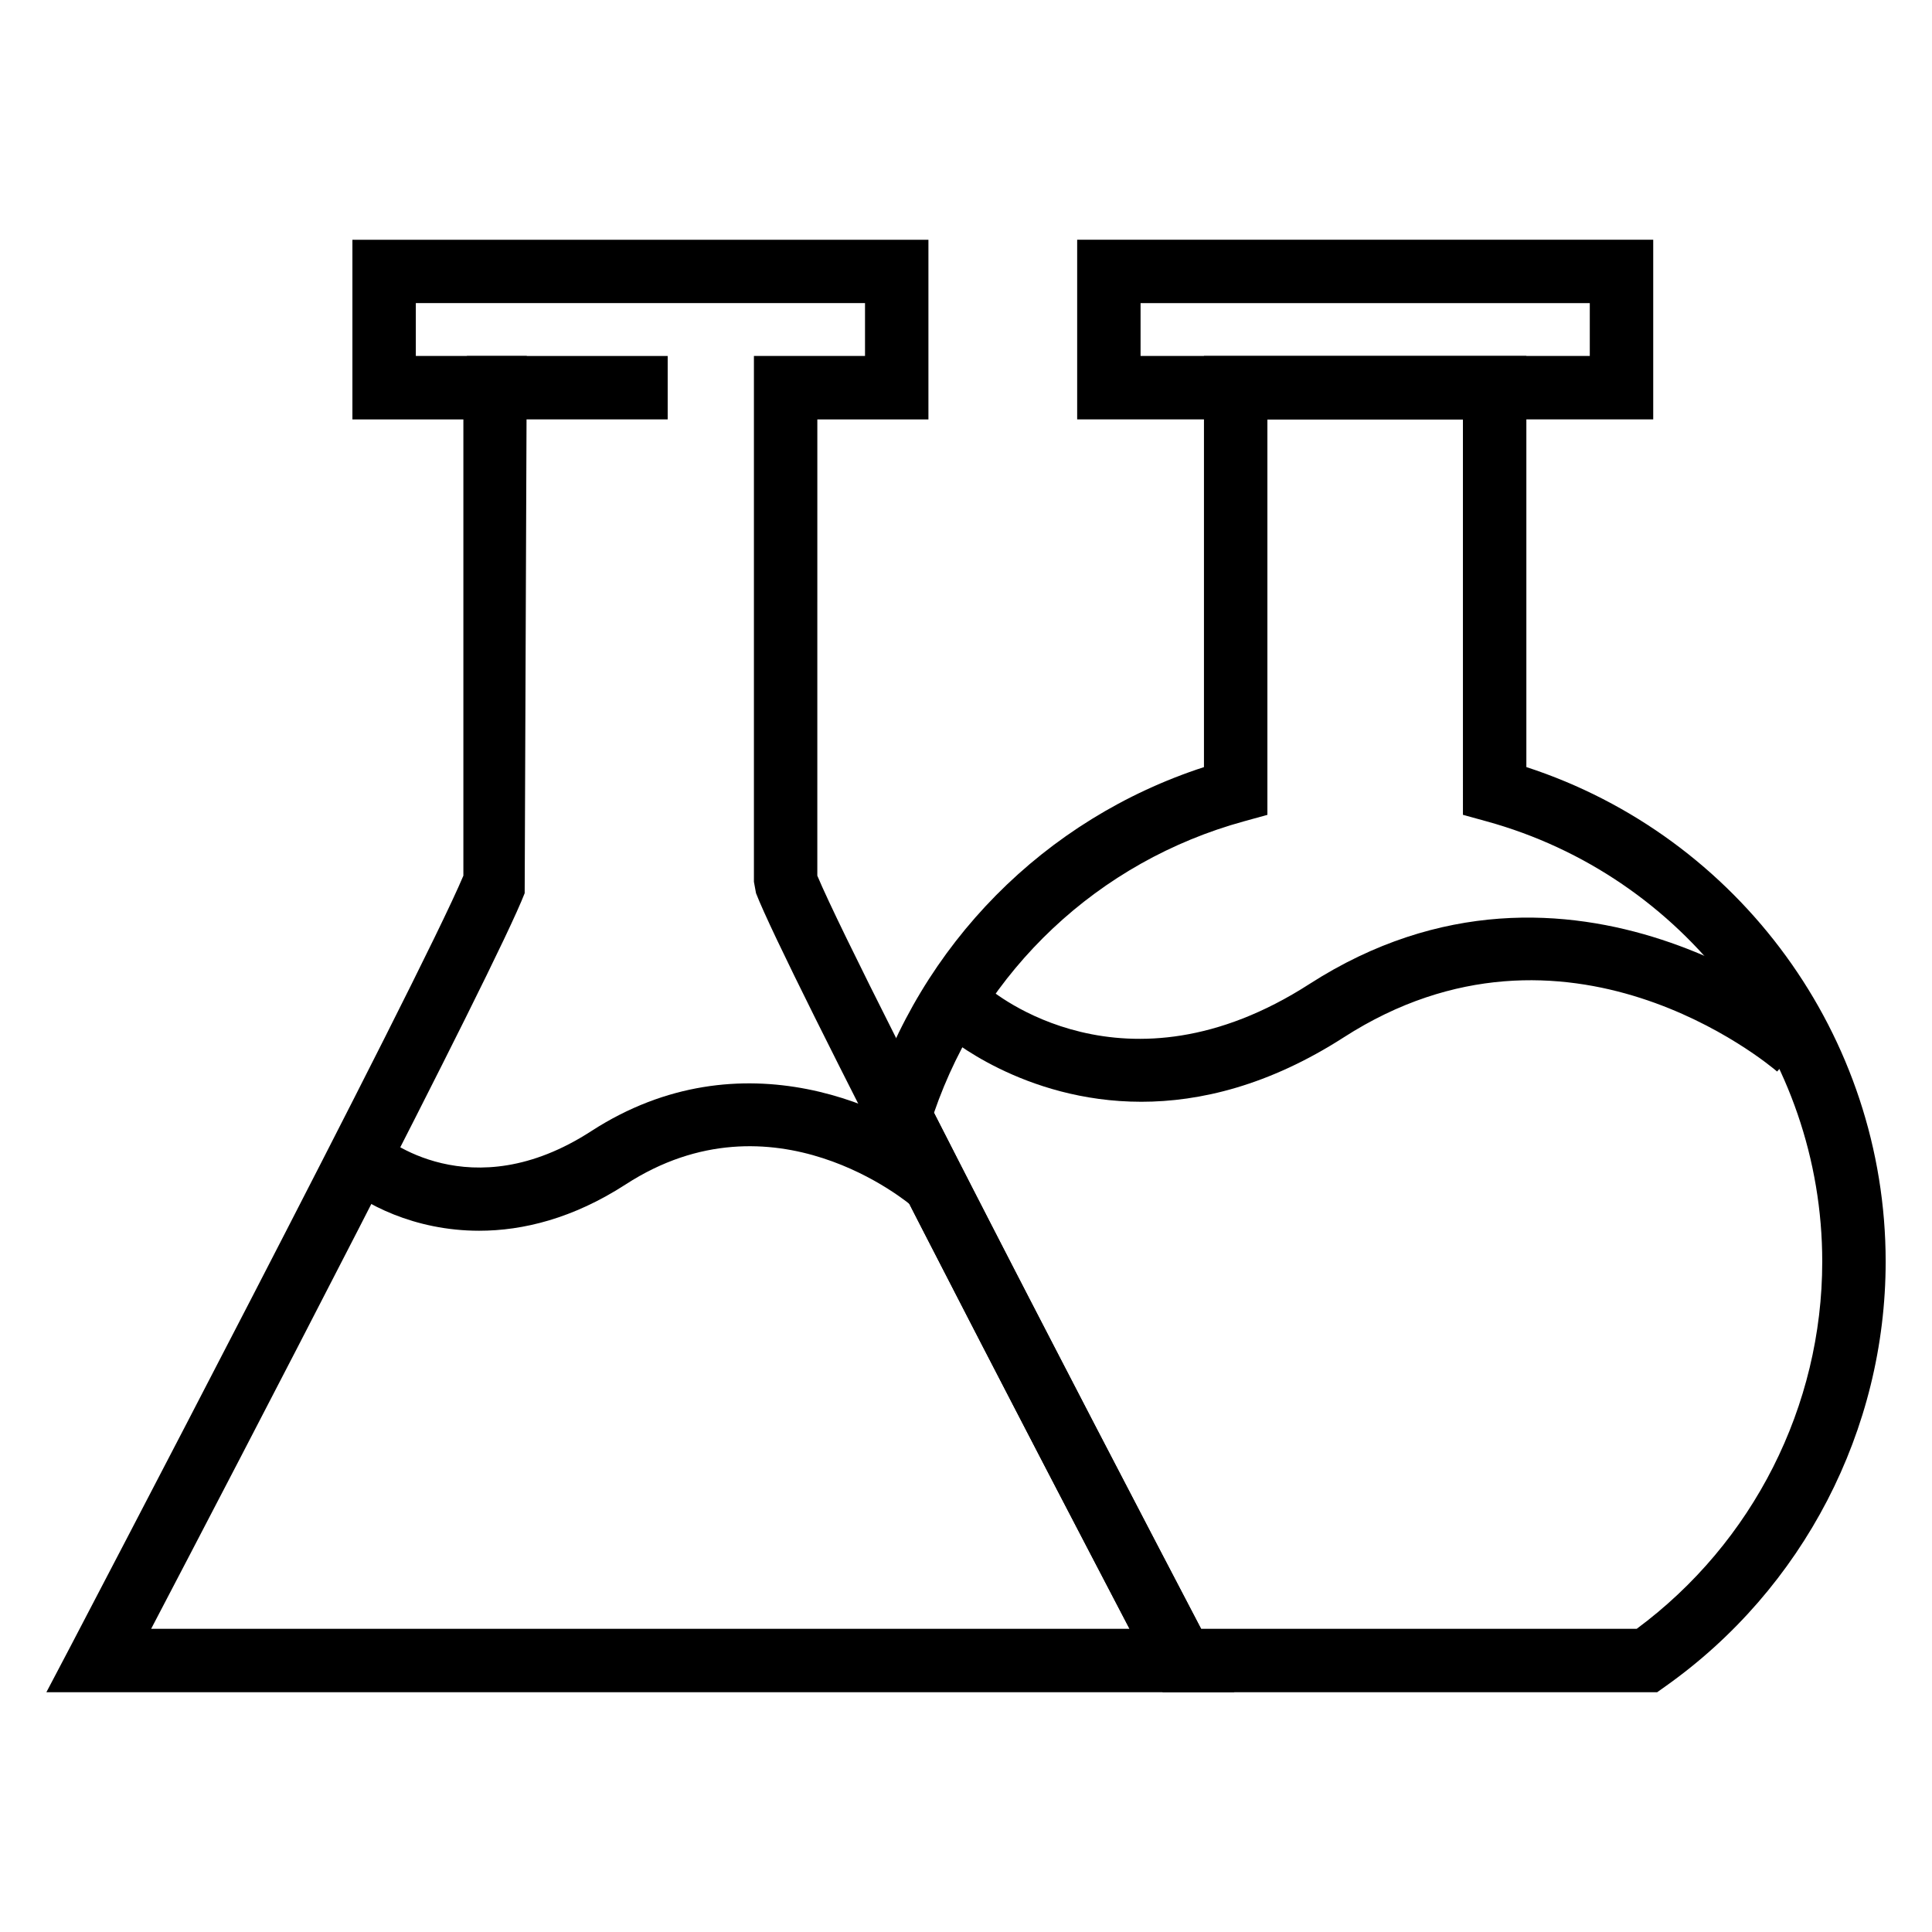 <?xml version="1.0" encoding="UTF-8"?>
<!-- Uploaded to: ICON Repo, www.svgrepo.com, Generator: ICON Repo Mixer Tools -->
<svg fill="#000000" width="800px" height="800px" version="1.1" viewBox="144 144 512 512" xmlns="http://www.w3.org/2000/svg">
 <g>
  <path d="m582.11 255.14h-152.65v-47.609h152.66v47.609zm-135.85-16.809h119.05v-14h-119.05z"/>
  <path d="m267.74 238.34h53.203v16.801h-53.203z"/>
  <path d="m270.99 470.16c-17.164 0-30.652-7.094-37.352-13.098l11.195-12.504-5.613 6.254 5.578-6.301c0.953 0.836 23.766 20.082 55.895-0.754 39.883-25.809 80.543-6.367 96.465 7.516l-11.027 12.688c-1.512-1.293-37.215-31.438-76.309-6.086-13.953 9.035-27.25 12.285-38.832 12.285z"/>
  <path d="m446.46 435.98c-31.414 0-51.727-17.578-52.023-17.84l11.129-12.586c1.477 1.238 36.371 30.797 85.43-0.77 69.648-44.789 134.3 9.914 134.93 10.465l-10.969 12.723c-2.258-1.941-55.93-47-114.88-9.043-19.852 12.758-38.102 17.051-53.621 17.051z"/>
  <path d="m471.11 592.46h-314.82l6.469-12.305c0.918-1.793 92.52-176.6 104.04-204.09v-120.92h-29.406v-47.609h152.65v47.609h-29.441l-0.004 120.92c11.523 27.504 103.13 202.3 104.05 204.09zm-287.06-16.805h259.29c-21.895-41.832-91.309-175.04-98.988-194.95l-0.555-3.019v-139.36h29.441v-14h-119.04v14h29.406l-0.559 142.38c-7.684 19.914-77.102 153.12-98.992 194.95z"/>
  <path d="m583.16 592.46h-131.02l-2.367-4.5s-43.613-83.184-74.801-144.56l-1.57-3.047 1.047-3.285c13.488-42.879 46.344-76.023 88.613-89.777v-108.96h85.438v108.95c56.398 18.367 95.219 71.355 95.219 131.06 0 44.605-21.828 86.699-58.391 112.58zm-120.85-16.805h115.43c30.859-22.848 49.172-59.031 49.172-97.316 0-54.316-36.598-102.3-89.047-116.7l-6.172-1.703-0.004-104.79h-51.816v104.8l-6.172 1.703c-38.633 10.602-69.129 39.359-82.188 77.258 26.652 52.371 61.508 119.02 70.797 136.76z"/>
 </g>
</svg>